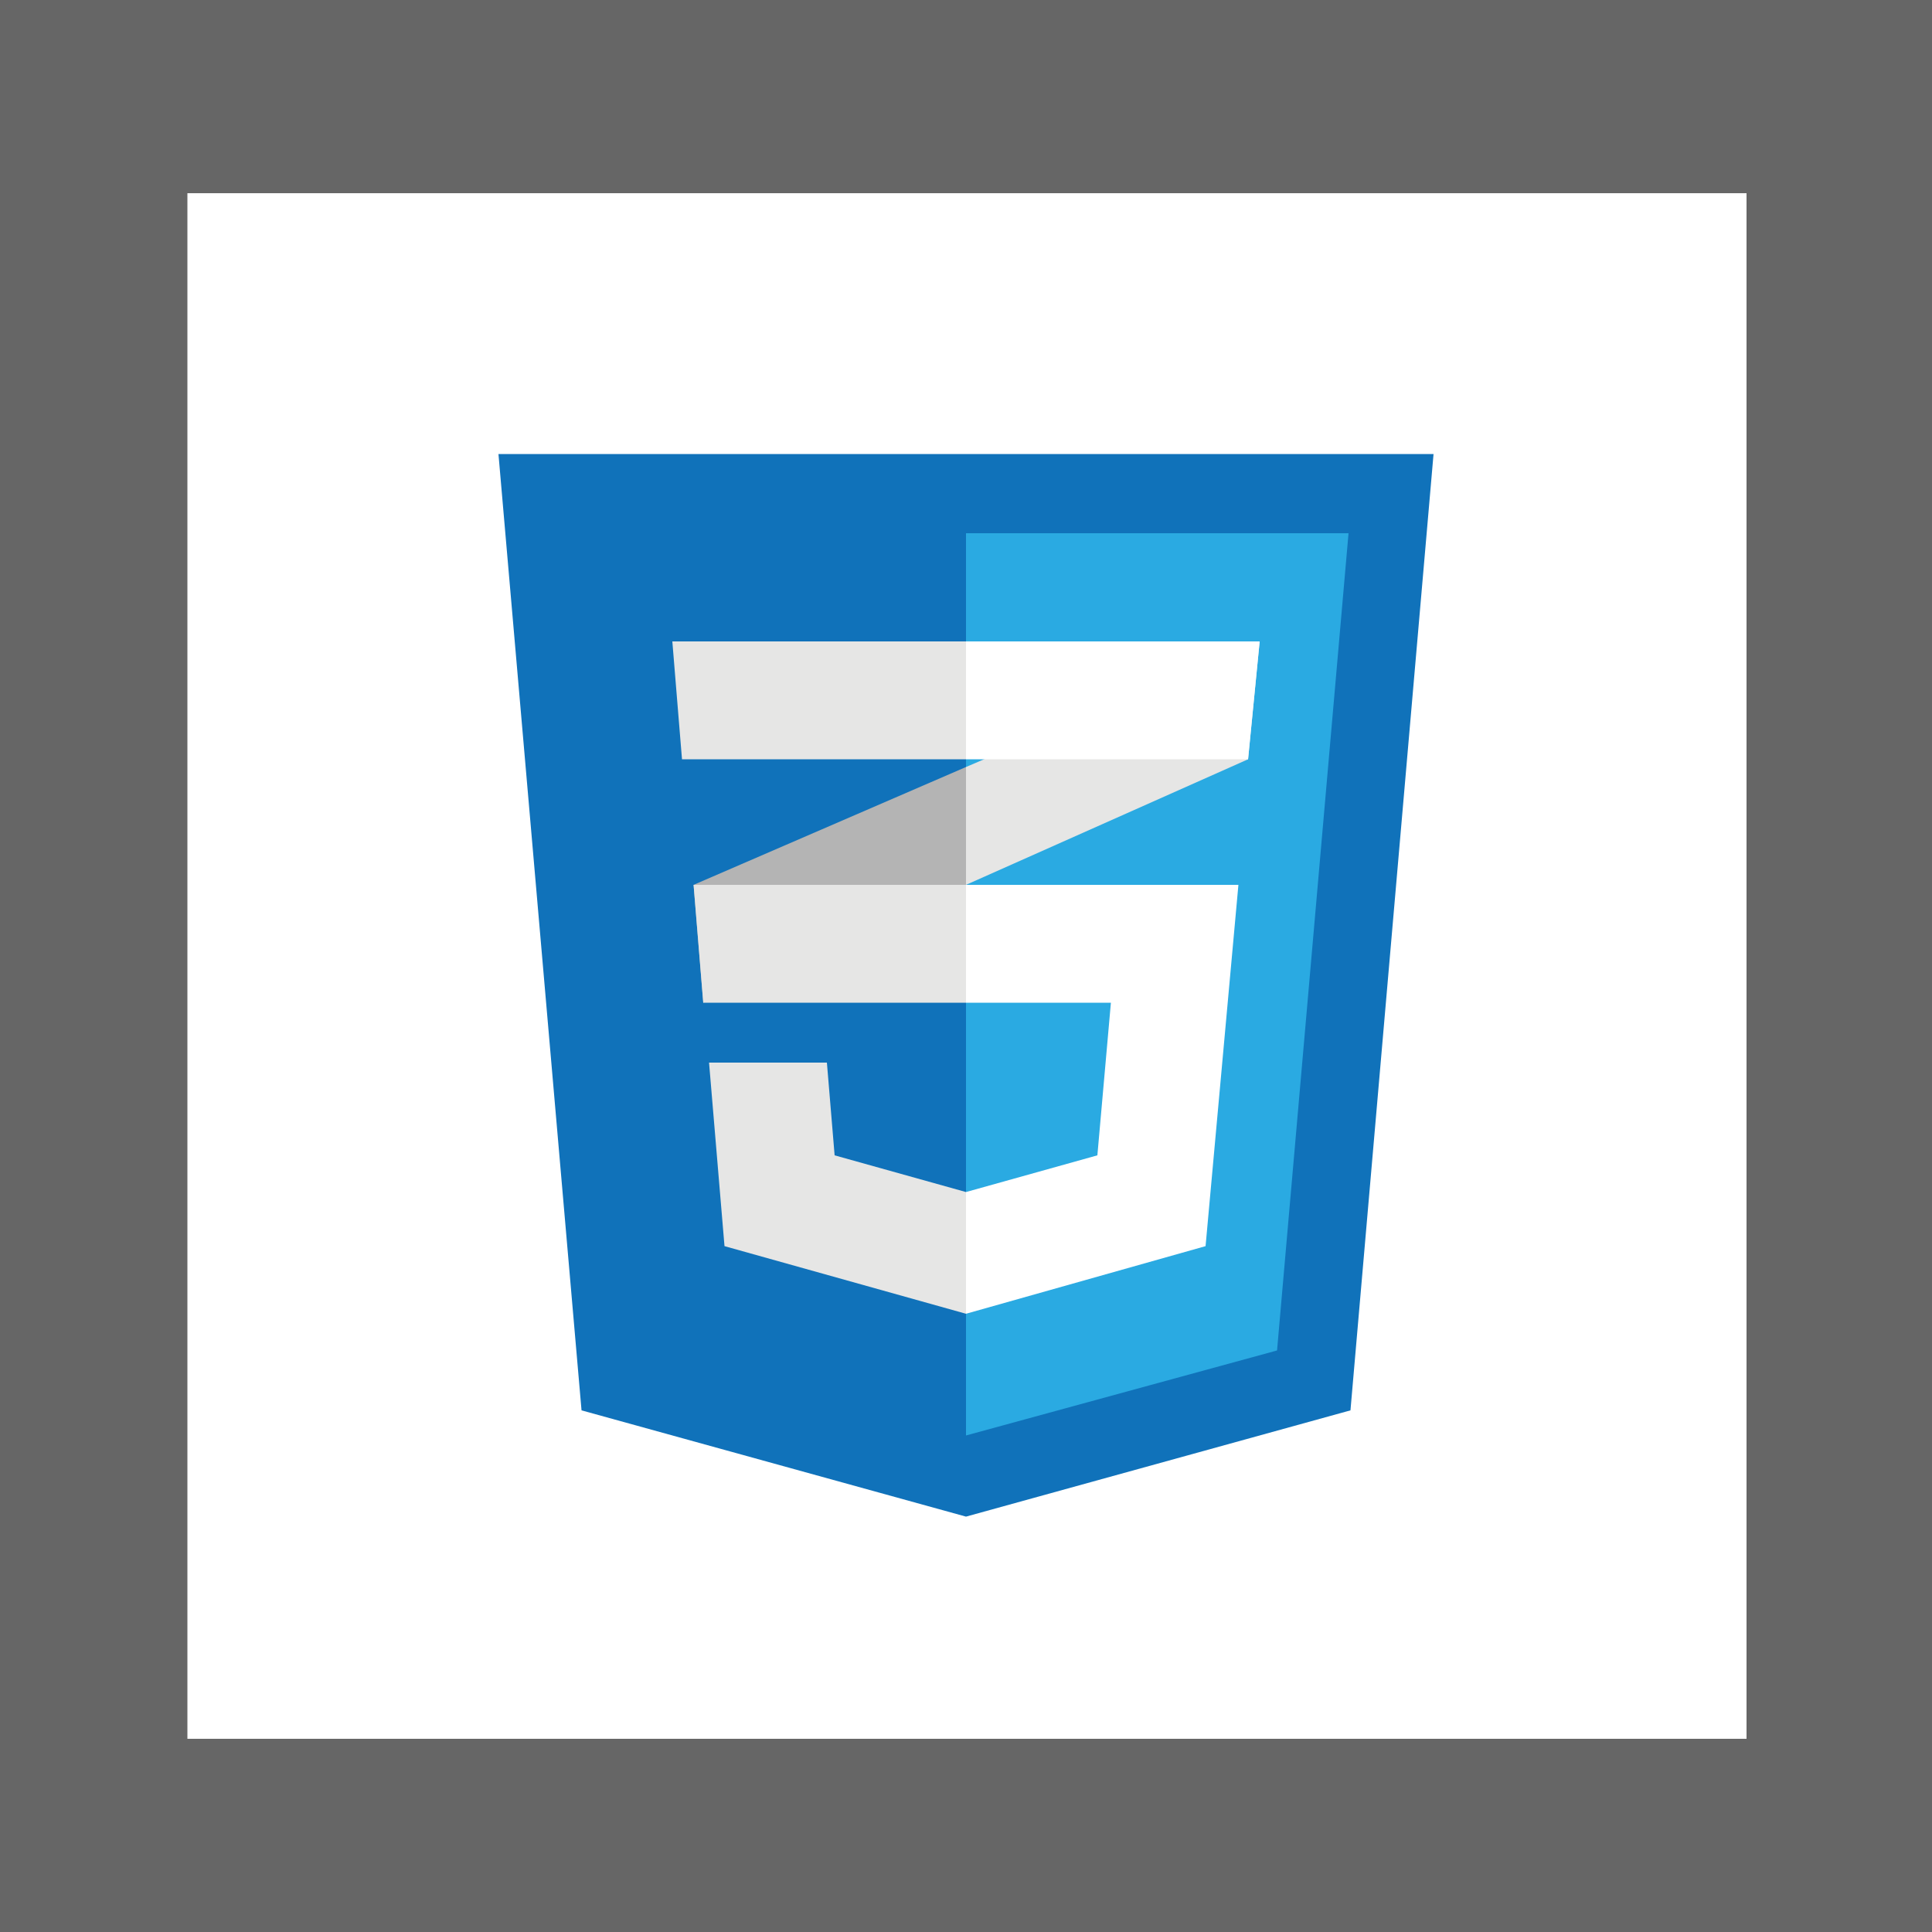 <svg xmlns="http://www.w3.org/2000/svg" viewBox="0 0 100 100"><style>.st0{fill:#fff}.st5{fill:#e6e6e5}</style><path class="st0" d="M0 0h100v100H0z"/><path d="M100 100H0V0h100v100zM9.7 90h80.7V10H9.7" fill="#666"/><path fill="#1072ba" d="M30.1 73l-4.3-49.5h48.4L69.9 73 50 78.5z"/><path fill="#2aaae2" d="M50 74.3l16.1-4.4 3.7-42.3H50z"/><path fill="#b4b4b4" d="M35.9 45.8l.5 6.1L50 45.8v-6.1z"/><path class="st5" d="M65.2 33.2L50 39.7v6.1l14.6-6.5zM50 61.7l-6.8-1.9-.4-4.8h-6.1l.8 9.5L50 68z"/><path class="st0" d="M50 45.8v6.1h7.5l-.7 7.9-6.8 1.9V68l12.4-3.5 1.7-18.7z"/><path class="st5" d="M50 45.8H35.9l.5 6.1H50zm0-6.5v-6.1H34.8l.5 6.1z"/><path class="st0" d="M50 33.2v6.1h14.6l.6-6.1z"/></svg>